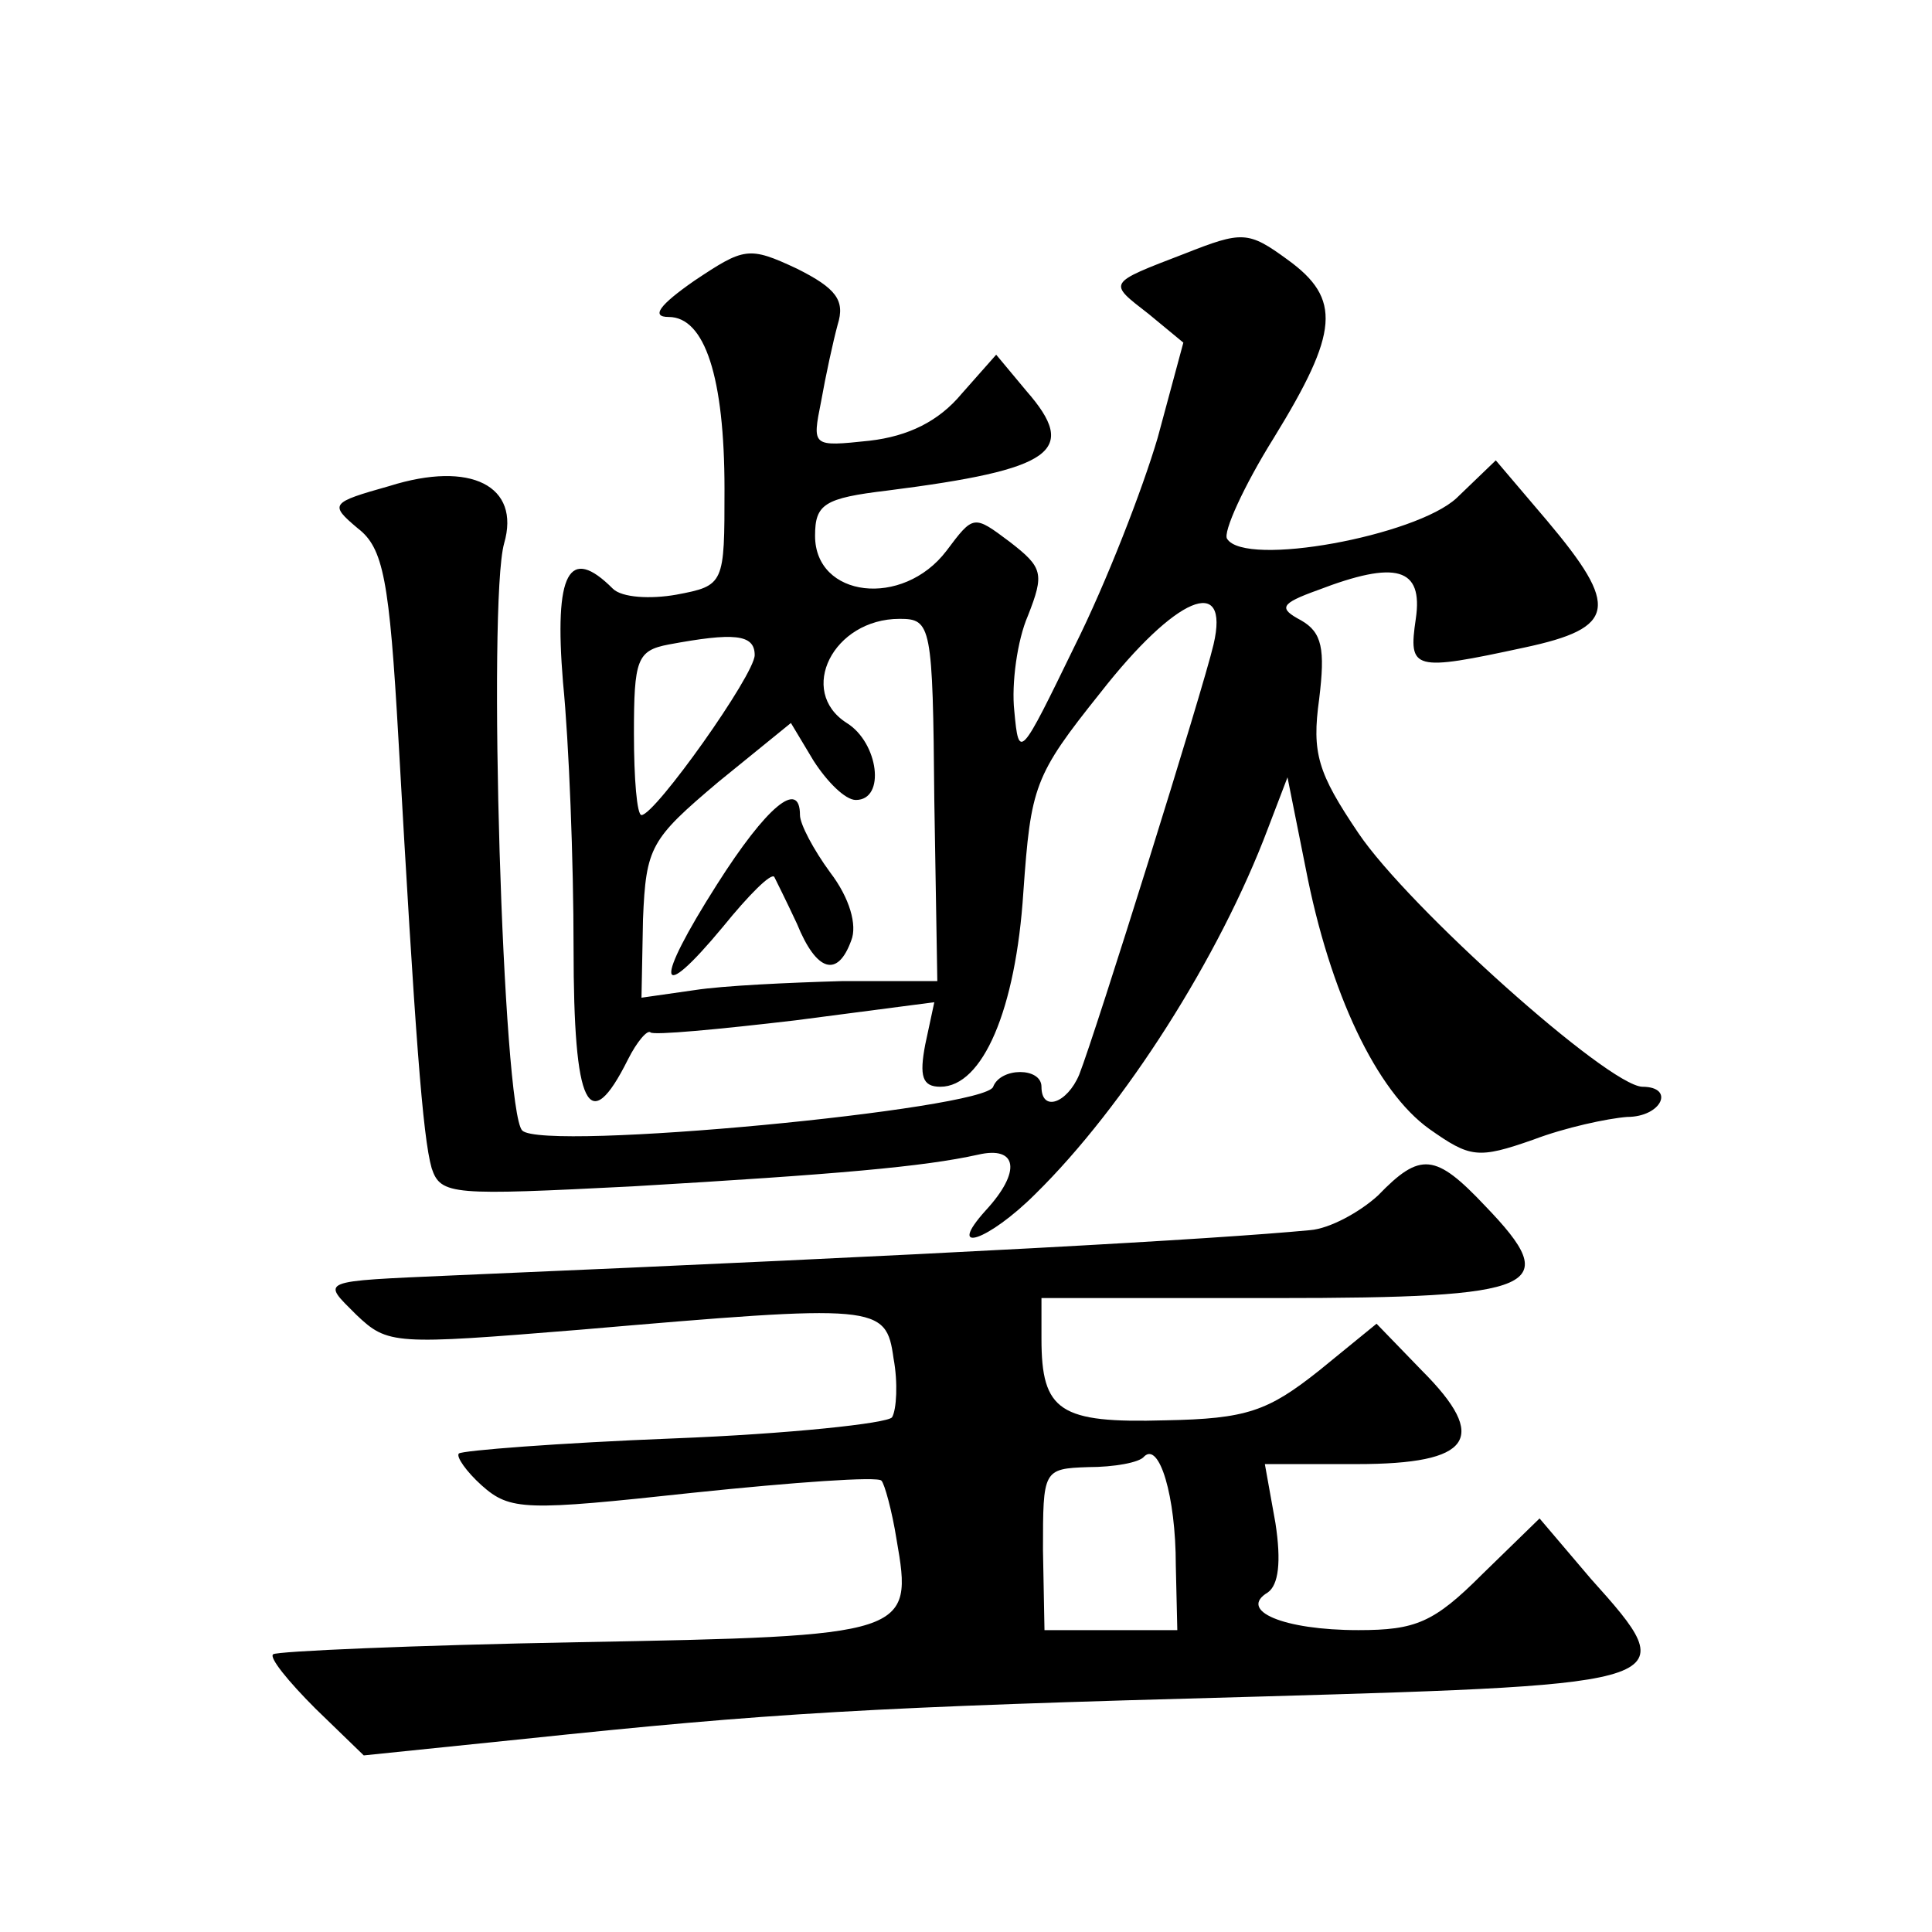 <?xml version="1.0" standalone="no"?>
<!DOCTYPE svg PUBLIC "-//W3C//DTD SVG 20010904//EN"
 "http://www.w3.org/TR/2001/REC-SVG-20010904/DTD/svg10.dtd">
<svg version="1.0" xmlns="http://www.w3.org/2000/svg"
 width="128pt" height="128pt" viewBox="0 0 128 128"
 preserveAspectRatio="xMidYMid meet">
<g transform="translate(0,128) scale(0.1,-0.1)"
fill="#0" stroke="none">
<path d="M785 1112 c-52 -20 -51 -19 -24 -40 l23 -19 -17 -63 c-10 -34 -34 -96
-55 -138 -36 -74 -37 -76 -40 -43 -2 18 2 47 9 63 11 28 10 32 -12 49 -24 18 -24
18 -42 -6 -29 -38 -87 -31 -87 10 0 21 6 25 48 30 110 14 127 26 92 66 l-20 24
-23 -26 c-15 -18 -35 -28 -61 -31 -38 -4 -38 -4 -32 26 3 17 8 40 11 51 5 16 -1
24 -27 37 -32 15 -35 14 -68 -8 -23 -16 -29 -24 -17 -24 24 0 37 -40 37 -114 0
-63 0 -64 -32 -70 -17 -3 -36 -2 -42 4 -29 29 -39 11 -33 -62 4 -40 7 -119 7 -176
0 -106 10 -126 36 -74 6 12 13 20 15 18 2 -2 45 2 96 8 l92 12 -6 -28 c-4 -21 -2
-28 10 -28 28 0 50 51 55 129 5 70 7 77 51 132 50 64 86 79 75 32 -7 -30 -78 -257
-89 -285 -8 -19 -25 -25 -25 -8 0 13 -27 13 -32 0 -5 -15 -298 -43 -312 -29 -13
13 -23 350 -12 389 11 38 -22 55 -76 38 -39 -11 -40 -12 -21 -28 17 -13 21 -34
27 -140 11 -195 16 -263 22 -284 6 -18 14 -18 133 -12 136 8 193 13 229 21 26 6
29 -11 5 -37 -27 -30 2 -20 33 11 59 58 122 157 154 242 l13 34 12 -60 c16 -83
47 -148 82 -173 27 -19 32 -20 69 -7 21 8 49 14 62 15 23 0 32 20 10 20 -23 1 -155
119 -188 168 -27 40 -31 53 -26 89 4 33 2 44 -12 52 -15 8 -14 11 11 20 52 20 70
15 65 -19 -5 -34 -2 -35 72 -19 61 13 63 27 15 84 l-34 40 -26 -25 c-27 -25 -140
-46 -152 -27 -3 4 11 35 31 67 43 70 45 92 9 118 -26 19 -30 19 -68 4z m-166 -362
l2 -120 -63 0 c-35 -1 -79 -3 -98 -6 l-35 -5 1 52 c2 48 5 53 50 91 l48 39 15 -25
c9 -14 21 -26 28 -26 20 0 15 38 -6 51 -33 21 -9 69 35 69 21 0 22 -4 23 -120z
m-119 96 c0 -13 -66 -106 -75 -106 -3 0 -5 24 -5 54 0 49 2 55 23 59 43 8 57 7
57 -7z M475 694 c-42 -66 -40 -81 4 -28 17 21 32 36 34 33 1 -2 8 -16 15 -31 13
-32 27 -36 36 -11 4 10 -1 28 -14 45 -11 15 -20 32 -20 38 0 24 -22 6 -55 -46z
M913 488 c-12 -11 -32 -22 -45 -23 -63 -6 -240 -16 -568 -30 -90 -4 -87 -3 -64
-26 21 -20 25 -20 148 -10 198 17 203 17 208 -19 3 -16 2 -34 -1 -39 -3 -4 -68
-11 -145 -14 -76 -3 -140 -8 -142 -10 -2 -2 5 -12 15 -21 19 -17 29 -17 140 -5
67 7 123 11 125 8 2 -2 7 -20 10 -39 11 -63 9 -64 -211 -68 -109 -2 -200 -6 -202
-8 -3 -2 10 -18 28 -36 l32 -31 107 11 c162 17 226 21 487 28 279 8 281 9 219 78
l-34 40 -38 -37 c-32 -32 -44 -37 -82 -37 -50 0 -80 13 -60 25 7 5 9 20 5 46 l-7
39 61 0 c76 0 88 17 43 62 l-30 31 -38 -31 c-34 -27 -48 -32 -102 -33 -70 -2 -82
6 -82 54 l0 27 155 0 c176 0 191 7 139 61 -33 35 -43 36 -71 7z m-134 -245 l1 -43
-44 0 -44 0 -1 53 c0 53 0 54 30 55 17 0 34 3 37 7 10 10 21 -26 21 -72z"/>
</g>
</svg>

